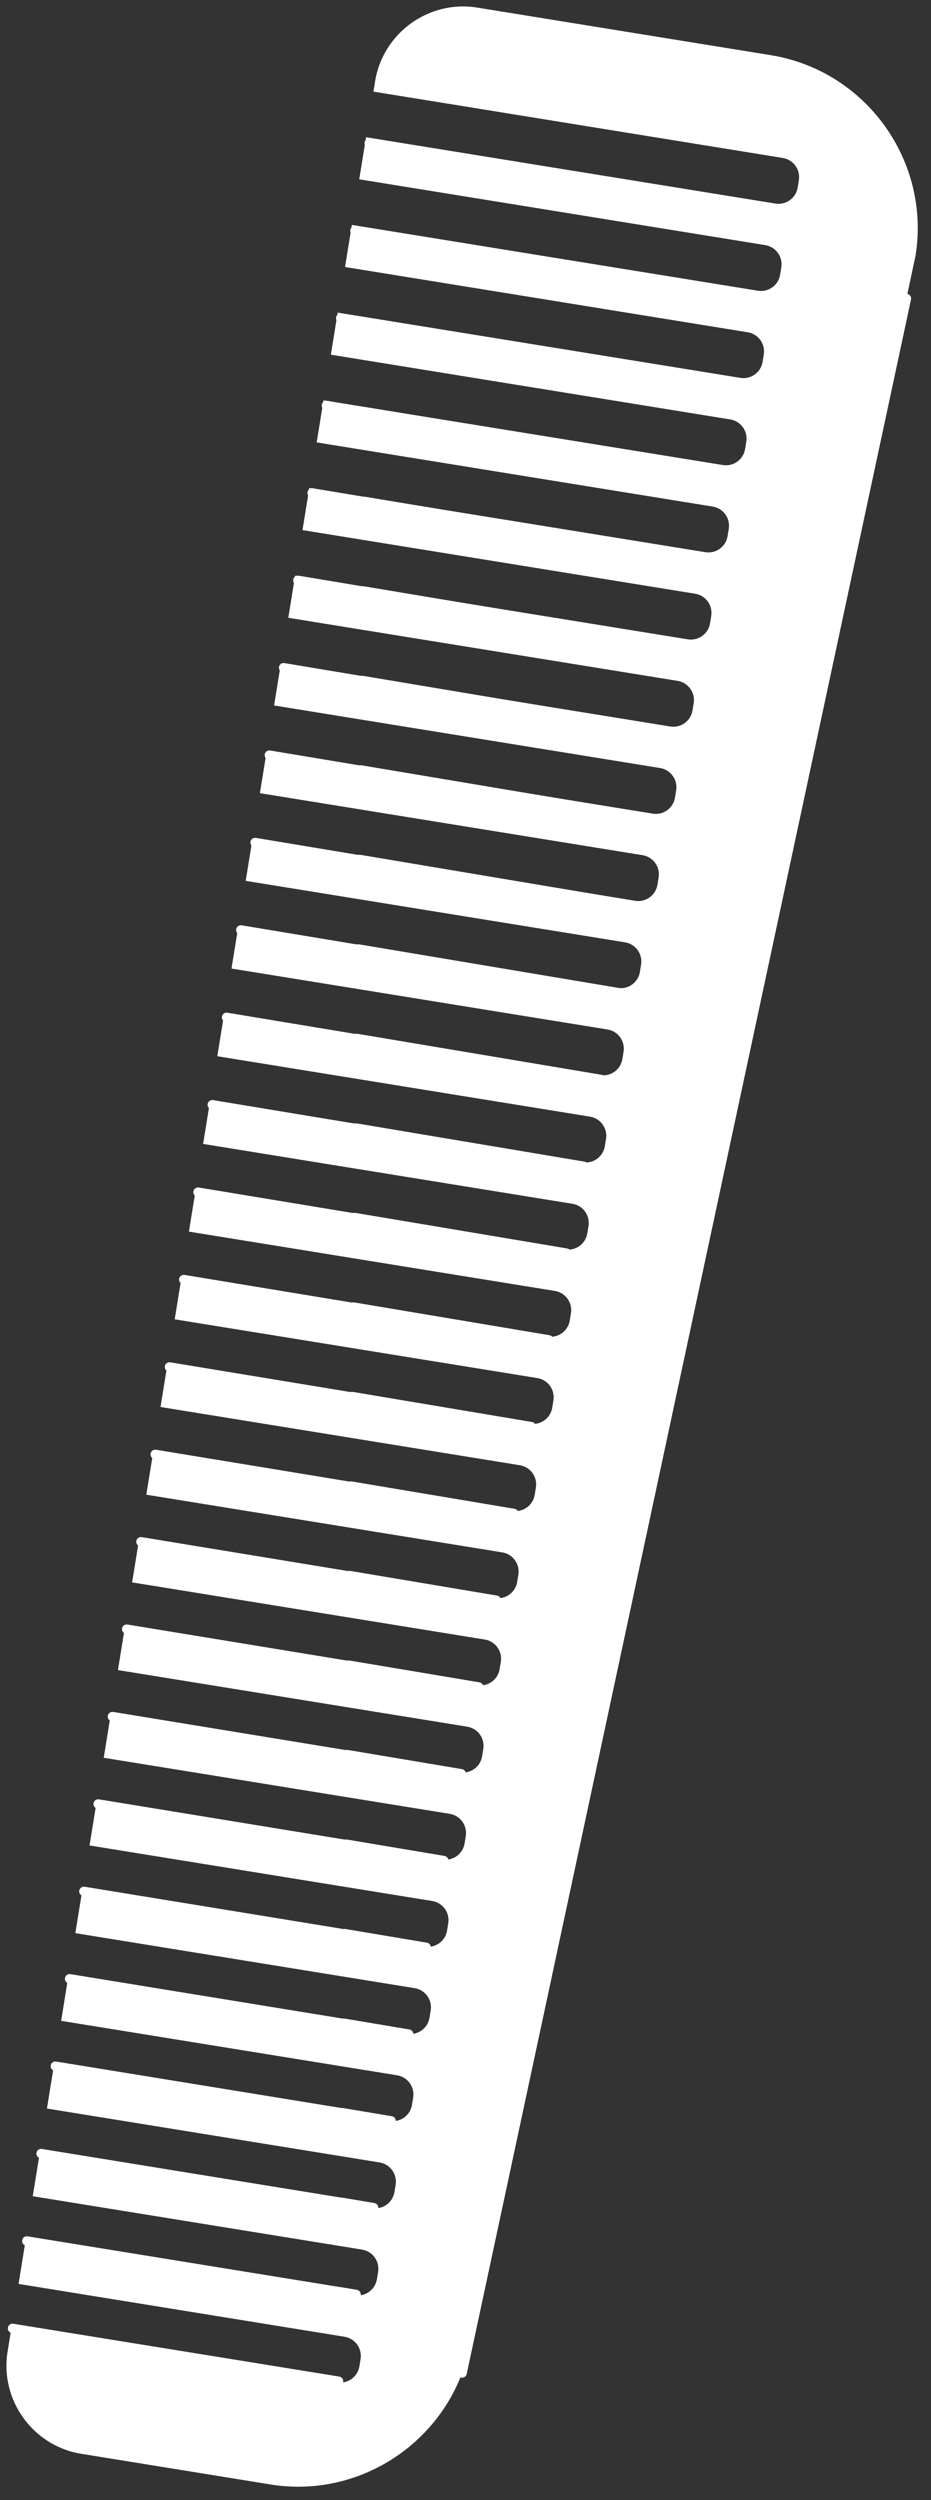 <?xml version="1.0" encoding="UTF-8" standalone="no"?><svg xmlns="http://www.w3.org/2000/svg" xmlns:xlink="http://www.w3.org/1999/xlink" fill="#000000" height="504" preserveAspectRatio="xMidYMid meet" version="1" viewBox="-1.3 -1.3 187.8 504.0" width="187.8" zoomAndPan="magnify"><rect x="-1.3" y="-1.3" width="187.8" height="504.0" fill="#333333" stroke="none"/><g><g><g><g id="change1_1"><path d="M183.374,50.275l-89.679,420.1c-3.101,19.145-21.302,32.272-40.448,29.171l-38.167-6.182 c-9.746-1.579-16.429-10.844-14.85-20.591l0.722-4.459l65.756,10.651c2.134,0.346,4.143-1.104,4.489-3.237l0.238-1.469 c0.346-2.134-1.104-4.143-3.237-4.489L2.443,459.119l1.374-8.483l66.429,10.76c2.134,0.346,4.143-1.104,4.489-3.237l0.238-1.469 c0.346-2.133-1.104-4.143-3.237-4.489l-66.429-10.76l1.374-8.483l67.101,10.869c2.134,0.346,4.143-1.104,4.489-3.237 l0.238-1.469c0.346-2.134-1.104-4.143-3.237-4.489L8.17,423.763l1.374-8.483l67.774,10.978c2.133,0.346,4.143-1.104,4.489-3.237 l0.238-1.469c0.346-2.134-1.104-4.143-3.237-4.489l-67.774-10.978l1.374-8.483l68.447,11.087 c2.133,0.346,4.143-1.104,4.489-3.237l0.238-1.469c0.346-2.133-1.104-4.143-3.237-4.489l-68.447-11.087l1.374-8.483 l69.12,11.196c2.133,0.346,4.143-1.104,4.489-3.237l0.238-1.469c0.346-2.134-1.104-4.143-3.237-4.489l-69.12-11.196l1.374-8.483 l69.793,11.305c2.133,0.346,4.143-1.104,4.489-3.237l0.238-1.469c0.346-2.133-1.104-4.143-3.237-4.489l-69.793-11.305 l1.374-8.483l70.466,11.414c2.133,0.346,4.143-1.104,4.489-3.237l0.238-1.469c0.346-2.134-1.104-4.143-3.237-4.489 l-70.466-11.414l1.374-8.483L95,338.413c2.133,0.346,4.143-1.104,4.489-3.237l0.238-1.469c0.346-2.133-1.104-4.143-3.237-4.489 l-71.138-11.523l1.374-8.483l71.811,11.632c2.133,0.346,4.143-1.104,4.489-3.237l0.238-1.469 c0.346-2.133-1.104-4.143-3.237-4.489l-71.811-11.632l1.374-8.483l72.484,11.741c2.133,0.346,4.143-1.104,4.489-3.237 l0.238-1.469c0.346-2.134-1.104-4.143-3.237-4.489l-72.484-11.741l1.374-8.483l73.157,11.85 c2.133,0.346,4.143-1.104,4.489-3.237l0.238-1.469c0.346-2.133-1.104-4.143-3.237-4.489l-73.157-11.85l1.374-8.483 l73.829,11.959c2.133,0.346,4.143-1.104,4.489-3.237l0.238-1.469c0.346-2.134-1.104-4.143-3.237-4.489l-73.829-11.959 l1.374-8.483l74.502,12.068c2.133,0.346,4.143-1.104,4.489-3.237l0.238-1.469c0.346-2.133-1.104-4.143-3.237-4.489 l-74.502-12.068l1.374-8.483l75.175,12.177c2.133,0.346,4.143-1.104,4.489-3.237l0.238-1.469 c0.346-2.133-1.104-4.143-3.237-4.489l-75.175-12.177l1.374-8.483l75.848,12.286c2.133,0.346,4.143-1.104,4.489-3.237 l0.238-1.469c0.346-2.134-1.104-4.143-3.237-4.489l-75.848-12.286l1.374-8.483l76.521,12.395 c2.133,0.346,4.143-1.104,4.489-3.237l0.238-1.469c0.346-2.133-1.104-4.143-3.237-4.489l-76.521-12.395l1.374-8.483 l77.193,12.504c2.133,0.346,4.143-1.104,4.489-3.237l0.238-1.469c0.346-2.134-1.104-4.143-3.237-4.489l-77.193-12.504 l1.374-8.483l77.866,12.613c2.133,0.346,4.143-1.104,4.489-3.237l0.238-1.469c0.346-2.133-1.104-4.143-3.237-4.489 l-77.866-12.613l1.374-8.483l78.539,12.722c2.133,0.346,4.143-1.104,4.489-3.237l0.238-1.469 c0.346-2.134-1.104-4.143-3.237-4.489l-78.539-12.722l1.374-8.483l79.212,12.831c2.133,0.346,4.143-1.104,4.489-3.237 l0.238-1.469c0.346-2.134-1.104-4.143-3.237-4.489l-79.212-12.831l1.374-8.483l79.885,12.94 c2.134,0.346,4.143-1.104,4.489-3.237l0.238-1.469c0.346-2.133-1.104-4.143-3.237-4.489l-79.885-12.94l1.374-8.483 l80.557,13.049c2.134,0.346,4.143-1.104,4.489-3.237l0.238-1.469c0.346-2.134-1.104-4.143-3.237-4.489L65.44,70.203l1.374-8.483 l81.23,13.158c2.134,0.346,4.143-1.104,4.489-3.237l0.238-1.469c0.346-2.133-1.104-4.143-3.237-4.489l-81.23-13.158l1.374-8.483 l81.903,13.267c2.134,0.346,4.143-1.104,4.489-3.237l0.238-1.469c0.346-2.134-1.104-4.143-3.237-4.489L71.167,34.847 l1.374-8.483l82.576,13.376c2.134,0.346,4.143-1.104,4.489-3.237l0.238-1.469c0.346-2.134-1.104-4.143-3.237-4.489 L74.031,17.169l0.338-2.088c1.579-9.746,10.844-16.429,20.591-14.85l59.244,9.597C173.349,12.929,186.476,31.13,183.374,50.275z" fill="#ffffff"/></g></g></g><g><g><g id="change2_9"><path d="M66.99,479.686c-0.051,0-0.102-0.003-0.153-0.012L1.081,469.022c-0.517-0.083-0.869-0.57-0.784-1.087 c0.082-0.519,0.577-0.883,1.087-0.784l65.757,10.651c0.517,0.083,0.869,0.57,0.784,1.087 C67.85,479.356,67.447,479.686,66.99,479.686z" fill="#ffffff"/></g></g><g><g id="change2_21"><path d="M70.524,462.192c-0.051,0-0.102-0.003-0.153-0.012L3.959,451.404c-0.517-0.083-0.869-0.57-0.784-1.087 c0.082-0.519,0.577-0.88,1.087-0.784l62.944,10.213c0.06,0,0.125,0.002,0.188,0.012l3.287,0.551 c0.516,0.086,0.863,0.574,0.778,1.09C71.383,461.863,70.98,462.192,70.524,462.192z" fill="#ffffff"/></g></g><g><g id="change2_5"><path d="M74.06,444.699c-0.051,0-0.102-0.003-0.154-0.012l-67.07-10.903c-0.517-0.083-0.868-0.571-0.783-1.088 c0.083-0.517,0.562-0.875,1.088-0.783l60.239,9.791c0.085-0.006,0.171-0.008,0.262,0.008l6.574,1.104 c0.516,0.086,0.863,0.574,0.778,1.09C74.917,444.37,74.515,444.699,74.06,444.699z" fill="#ffffff"/></g></g><g><g id="change2_23"><path d="M77.594,427.203c-0.051,0-0.102-0.003-0.154-0.012L9.713,416.163c-0.517-0.083-0.868-0.571-0.783-1.088 c0.083-0.517,0.564-0.878,1.088-0.783l57.56,9.371c0.1-0.015,0.204-0.017,0.31,0.002l9.861,1.655 c0.516,0.086,0.863,0.574,0.778,1.09C78.45,426.875,78.049,427.203,77.594,427.203z" fill="#ffffff"/></g></g><g><g id="change2_11"><path d="M81.128,409.71c-0.051,0-0.102-0.003-0.154-0.012h-0.005L12.59,398.543 c-0.517-0.083-0.868-0.571-0.783-1.088c0.083-0.517,0.564-0.874,1.088-0.783l54.895,8.954c0.111-0.022,0.225-0.026,0.344-0.006 l13.148,2.206c0.516,0.086,0.863,0.574,0.778,1.09C81.984,409.381,81.583,409.71,81.128,409.71z" fill="#ffffff"/></g></g><g><g id="change2_26"><path d="M84.663,392.216c-0.051,0-0.103-0.003-0.154-0.012l-69.039-11.28c-0.517-0.085-0.868-0.572-0.783-1.089 c0.085-0.517,0.587-0.865,1.088-0.784l52.232,8.535c0.122-0.028,0.247-0.034,0.377-0.012l16.435,2.759 c0.516,0.086,0.865,0.574,0.778,1.09C85.52,391.887,85.118,392.216,84.663,392.216z" fill="#ffffff"/></g></g><g><g id="change2_10"><path d="M88.197,374.723c-0.051,0-0.103-0.004-0.154-0.012l-69.695-11.405c-0.517-0.085-0.868-0.573-0.783-1.089 c0.083-0.517,0.587-0.87,1.088-0.784l49.58,8.114c0.127-0.032,0.259-0.039,0.398-0.018l19.721,3.31 c0.516,0.086,0.865,0.574,0.778,1.091C89.054,374.393,88.652,374.723,88.197,374.723z" fill="#ffffff"/></g></g><g><g id="change2_12"><path d="M91.731,357.228c-0.051,0-0.103-0.004-0.154-0.012l-0.006-0.002l-70.345-11.529 c-0.517-0.085-0.868-0.573-0.783-1.09c0.083-0.516,0.587-0.866,1.088-0.783l46.932,7.692c0.131-0.038,0.273-0.046,0.417-0.023 l23.007,3.862c0.516,0.086,0.865,0.574,0.778,1.091C92.588,356.899,92.186,357.228,91.731,357.228z" fill="#ffffff"/></g></g><g><g id="change2_13"><path d="M95.266,339.735c-0.051,0-0.103-0.004-0.156-0.012l-71.009-11.657c-0.516-0.085-0.866-0.573-0.781-1.09 c0.083-0.516,0.57-0.861,1.09-0.783l44.286,7.271c0.139-0.04,0.281-0.049,0.431-0.027l26.295,4.414 c0.516,0.086,0.865,0.575,0.778,1.091C96.123,339.406,95.722,339.735,95.266,339.735z" fill="#ffffff"/></g></g><g><g id="change2_1"><path d="M98.8,322.24c-0.051,0-0.103-0.004-0.156-0.012l-71.665-11.782c-0.516-0.086-0.866-0.574-0.781-1.09 c0.083-0.516,0.57-0.866,1.09-0.783l41.648,6.847c0.136-0.042,0.287-0.052,0.438-0.029l29.582,4.965 c0.516,0.086,0.865,0.575,0.778,1.091C99.657,321.911,99.256,322.24,98.8,322.24z" fill="#ffffff"/></g></g><g><g id="change2_18"><path d="M102.334,304.747c-0.051,0-0.103-0.004-0.156-0.013l-72.321-11.909c-0.517-0.085-0.866-0.573-0.781-1.09 c0.085-0.516,0.57-0.869,1.09-0.781l39.009,6.423c0.142-0.045,0.293-0.055,0.448-0.032l32.868,5.518 c0.516,0.086,0.865,0.575,0.778,1.092C103.191,304.418,102.79,304.747,102.334,304.747z" fill="#ffffff"/></g></g><g><g id="change2_6"><path d="M105.87,287.252c-0.051,0-0.103-0.004-0.156-0.013h-0.003l-72.976-12.034 c-0.517-0.085-0.866-0.573-0.781-1.09c0.085-0.516,0.568-0.874,1.09-0.781l36.375,5.998c0.142-0.046,0.293-0.058,0.451-0.033 l36.156,6.069c0.516,0.086,0.865,0.575,0.778,1.092C106.727,286.923,106.325,287.252,105.87,287.252z" fill="#ffffff"/></g></g><g><g id="change2_3"><path d="M109.404,269.758c-0.052,0-0.103-0.004-0.156-0.013l-73.635-12.159c-0.517-0.085-0.866-0.574-0.781-1.09 c0.085-0.518,0.58-0.868,1.09-0.781l33.744,5.572c0.142-0.046,0.293-0.057,0.451-0.033l39.443,6.62 c0.516,0.086,0.865,0.575,0.778,1.092C110.26,269.429,109.859,269.758,109.404,269.758z" fill="#ffffff"/></g></g><g><g id="change2_19"><path d="M112.938,252.264c-0.052,0-0.103-0.004-0.156-0.013L38.49,239.966c-0.517-0.085-0.868-0.574-0.781-1.09 c0.086-0.518,0.587-0.868,1.09-0.781l31.117,5.146c0.14-0.046,0.292-0.058,0.449-0.033l42.728,7.173 c0.516,0.086,0.865,0.575,0.778,1.092C113.794,251.935,113.393,252.264,112.938,252.264z" fill="#ffffff"/></g></g><g><g id="change2_22"><path d="M116.473,234.77c-0.052,0-0.103-0.004-0.156-0.013l-0.008-0.001l-74.941-12.41 c-0.517-0.086-0.868-0.574-0.781-1.091s0.585-0.868,1.09-0.78l28.492,4.717c0.137-0.045,0.287-0.056,0.443-0.031l46.017,7.724 c0.516,0.086,0.865,0.575,0.778,1.092C117.33,234.441,116.928,234.77,116.473,234.77z" fill="#ffffff"/></g></g><g><g id="change2_17"><path d="M120.007,217.276c-0.052,0-0.103-0.004-0.157-0.013l-0.005-0.001l-75.6-12.536 c-0.516-0.086-0.866-0.574-0.78-1.091c0.086-0.517,0.568-0.869,1.092-0.78l25.869,4.29c0.137-0.042,0.283-0.052,0.435-0.029 l49.302,8.276c0.516,0.086,0.865,0.575,0.778,1.092C120.864,216.947,120.462,217.276,120.007,217.276z" fill="#ffffff"/></g></g><g><g id="change2_7"><path d="M123.542,199.782c-0.052,0-0.105-0.004-0.157-0.013l-0.005-0.001l-76.258-12.661 c-0.516-0.086-0.866-0.574-0.78-1.091c0.086-0.519,0.588-0.871,1.092-0.78l23.248,3.86c0.134-0.039,0.279-0.047,0.426-0.025 l52.59,8.828c0.516,0.086,0.865,0.575,0.778,1.092C124.399,199.453,123.998,199.782,123.542,199.782z" fill="#ffffff"/></g></g><g><g id="change2_4"><path d="M127.076,182.287c-0.052,0-0.105-0.004-0.157-0.013l-0.005-0.001L50,169.486 c-0.516-0.086-0.866-0.574-0.78-1.092c0.086-0.516,0.587-0.871,1.092-0.78l20.632,3.43c0.13-0.036,0.267-0.043,0.411-0.021 l55.877,9.379c0.516,0.086,0.865,0.575,0.778,1.092C127.933,181.958,127.532,182.287,127.076,182.287z" fill="#ffffff"/></g></g><g><g id="change2_24"><path d="M130.61,164.794c-0.052,0-0.105-0.005-0.157-0.013l-0.005-0.001l-77.57-12.913 c-0.517-0.086-0.866-0.574-0.78-1.092c0.086-0.517,0.584-0.857,1.092-0.78l18.02,3c0.125-0.034,0.256-0.038,0.394-0.017 l59.163,9.931c0.516,0.086,0.865,0.576,0.778,1.092C131.467,164.465,131.066,164.794,130.61,164.794z" fill="#ffffff"/></g></g><g><g id="change2_2"><path d="M134.146,147.299c-0.052,0-0.105-0.005-0.157-0.013l-0.006-0.001l-78.227-13.038 c-0.517-0.086-0.866-0.575-0.78-1.092c0.086-0.517,0.582-0.858,1.092-0.78l15.408,2.568c0.12-0.029,0.245-0.032,0.375-0.012 l62.451,10.483c0.516,0.086,0.865,0.576,0.778,1.092C135.003,146.97,134.601,147.299,134.146,147.299z" fill="#ffffff"/></g></g><g><g id="change2_8"><path d="M137.68,129.806c-0.053,0-0.105-0.005-0.157-0.013l-0.006-0.001l-78.883-13.165 c-0.517-0.086-0.866-0.575-0.78-1.092c0.086-0.517,0.588-0.859,1.092-0.78l12.805,2.137c0.111-0.022,0.228-0.025,0.349-0.006 l65.737,11.035c0.516,0.086,0.865,0.576,0.778,1.092C138.536,129.477,138.134,129.806,137.68,129.806z" fill="#ffffff"/></g></g><g><g id="change2_14"><path d="M141.214,112.311c-0.052,0-0.105-0.005-0.157-0.013l-0.012-0.002L61.511,99.008 c-0.517-0.086-0.866-0.575-0.78-1.092c0.086-0.517,0.585-0.86,1.092-0.78l10.205,1.705c0.103-0.019,0.208-0.018,0.318-0.001 l69.023,11.586c0.516,0.086,0.865,0.576,0.778,1.092C142.07,111.983,141.667,112.311,141.214,112.311z" fill="#ffffff"/></g></g><g><g id="change2_20"><path d="M144.749,94.817c-0.052,0-0.105-0.005-0.157-0.013l-0.015-0.002L64.389,81.388 c-0.517-0.086-0.866-0.575-0.78-1.092c0.086-0.516,0.584-0.858,1.092-0.779l7.611,1.273c0.093-0.01,0.185-0.01,0.281,0.005 l72.312,12.138c0.516,0.086,0.865,0.576,0.778,1.092C145.606,94.489,145.203,94.817,144.749,94.817z" fill="#ffffff"/></g></g><g><g id="change2_25"><path d="M148.283,77.323c-0.052,0-0.105-0.005-0.157-0.013l-0.029-0.005L67.267,63.768 c-0.517-0.086-0.866-0.576-0.78-1.092c0.086-0.517,0.588-0.858,1.092-0.779l5.028,0.842c0.077-0.008,0.156-0.002,0.235,0.01 l75.597,12.69c0.516,0.086,0.865,0.576,0.778,1.092C149.14,76.995,148.737,77.323,148.283,77.323z" fill="#ffffff"/></g></g><g><g id="change2_15"><path d="M151.817,59.829c-0.052,0-0.105-0.005-0.159-0.013L70.143,46.149c-0.516-0.086-0.865-0.576-0.778-1.092 c0.086-0.517,0.57-0.858,1.093-0.779l2.458,0.412c0.056,0.002,0.114,0.004,0.173,0.013l78.884,13.242 c0.516,0.086,0.865,0.576,0.778,1.092C152.674,59.501,152.271,59.829,151.817,59.829z" fill="#ffffff"/></g></g><g><g id="change2_27"><path d="M155.352,42.335c-0.052,0-0.105-0.005-0.159-0.013L73.021,28.528c-0.463-0.078-0.79-0.479-0.79-0.933 c-0.002-0.052,0.003-0.106,0.012-0.159c0.086-0.517,0.574-0.857,1.093-0.779l82.173,13.794c0.463,0.078,0.79,0.479,0.79,0.933 c0.002,0.052-0.003,0.106-0.012,0.159C156.209,42.007,155.806,42.335,155.352,42.335z" fill="#ffffff"/></g></g></g><g><g id="change2_16"><path d="M91.916,478.026c-0.066,0-0.133-0.008-0.201-0.022c-0.513-0.11-0.838-0.614-0.729-1.127L180.61,58.681 c0.11-0.512,0.616-0.831,1.127-0.729c0.513,0.11,0.838,0.614,0.729,1.126L92.842,477.276 C92.747,477.721,92.353,478.026,91.916,478.026z" fill="#ffffff"/></g></g></g></svg>